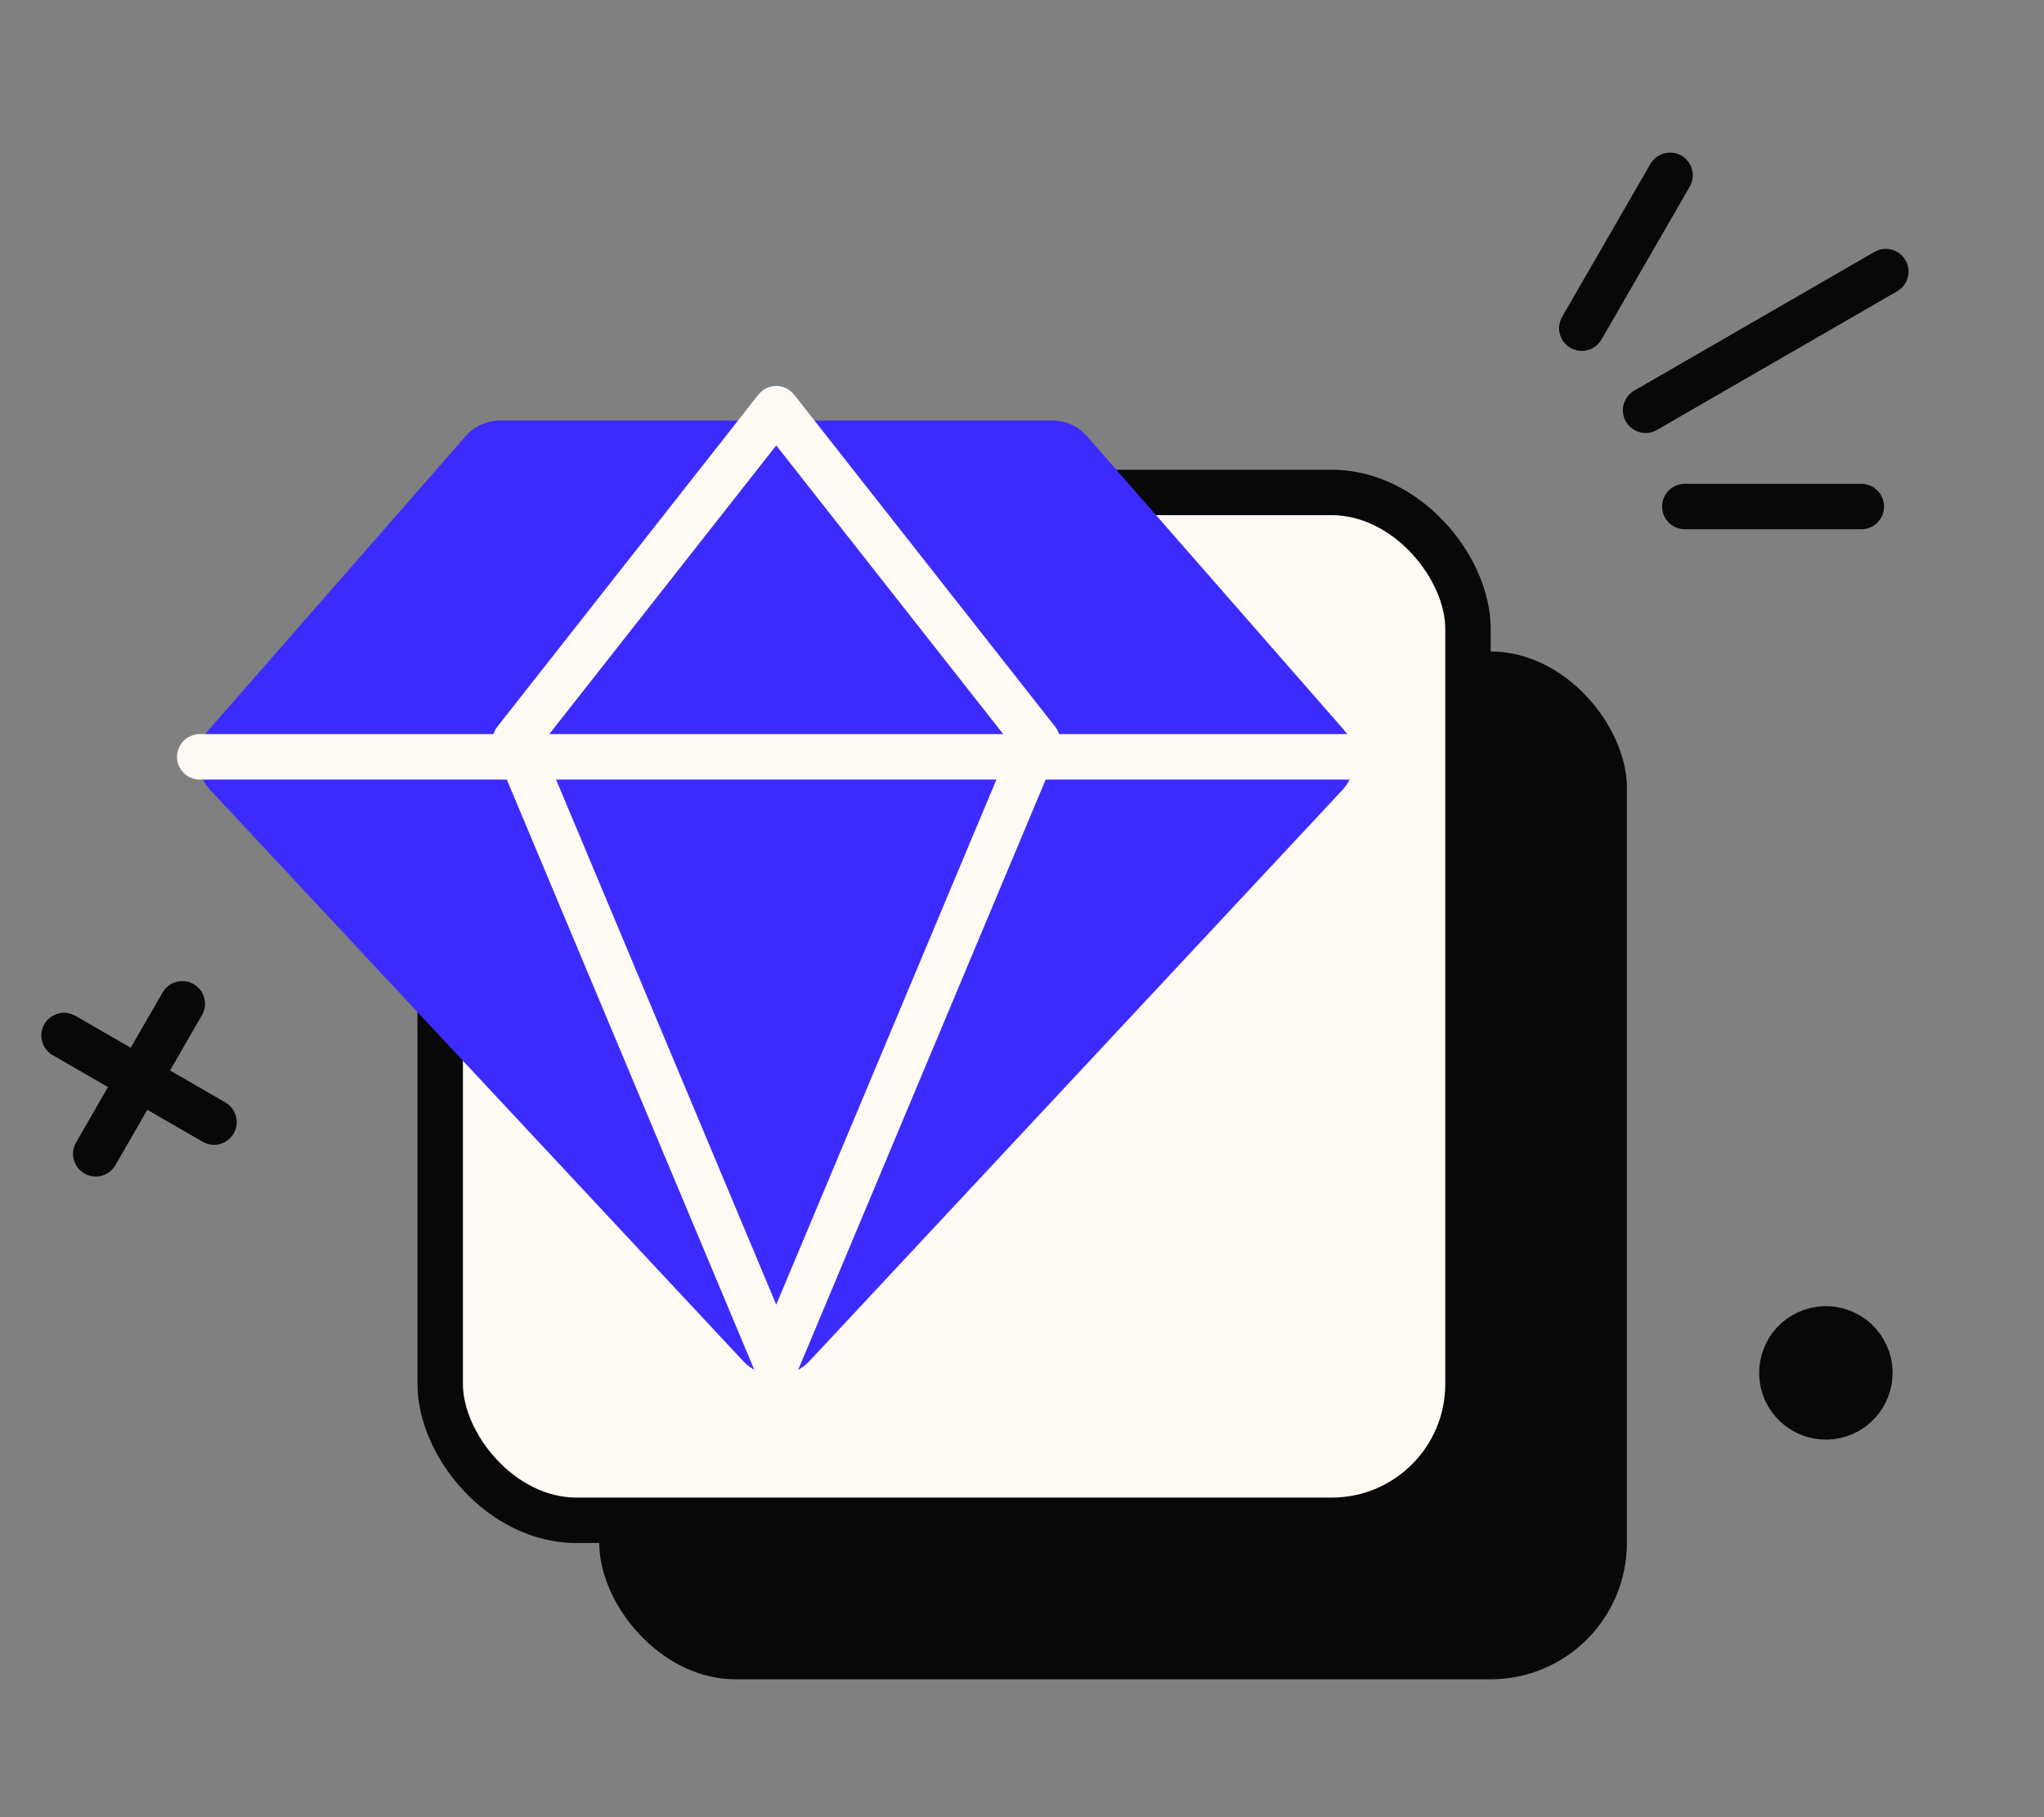 <svg width="90" height="80" viewBox="0 0 90 80" fill="none" xmlns="http://www.w3.org/2000/svg">
<rect x="0" y="0" width="90" height="80" fill="#808080" stroke="none"/>
<rect x="26.387" y="28.68" width="45.246" height="45.25" rx="6" fill="#080808"/>
<rect x="19.383" y="21.68" width="45.254" height="45.25" rx="6" fill="#FFFAF3" stroke="#080808" stroke-width="2"/>
<path d="M83.035 11.956L72.458 18.062" stroke="#080808" stroke-width="2" stroke-linecap="round"/>
<path d="M81.957 22.3H74.185" stroke="#080808" stroke-width="2" stroke-linecap="round"/>
<path d="M73.535 7.718L69.649 14.448" stroke="#080808" stroke-width="2" stroke-linecap="round"/>
<circle cx="1.938" cy="1.938" r="1.938" transform="matrix(-0.5 -0.866 -0.866 0.5 83.043 61.15)" fill="#080808" stroke="#080808" stroke-width="2"/>
<path d="M2.82 45.587L9.424 49.399" stroke="#080808" stroke-width="2" stroke-linecap="round"/>
<path d="M8.027 44.191L4.215 50.795" stroke="#080808" stroke-width="2" stroke-linecap="round"/>
<path d="M20.507 19.199C20.887 18.765 21.436 18.516 22.012 18.516H46.352C46.929 18.516 47.477 18.765 47.857 19.199L59.147 32.101C59.823 32.873 59.804 34.032 59.104 34.783L35.644 59.918C34.854 60.765 33.511 60.765 32.72 59.918L9.261 34.783C8.56 34.032 8.542 32.873 9.218 32.101L20.507 19.199Z" fill="#3C2BFF"/>
<path d="M45.675 32.611L34.179 60.023L22.684 32.611L34.179 17.992L45.675 32.611Z" stroke="#FFFAF3" stroke-width="2" stroke-linecap="round" stroke-linejoin="round"/>
<path d="M8.793 33.319L59.633 33.319" stroke="#FFFAF3" stroke-width="2" stroke-linecap="round" stroke-linejoin="round"/>
</svg>
